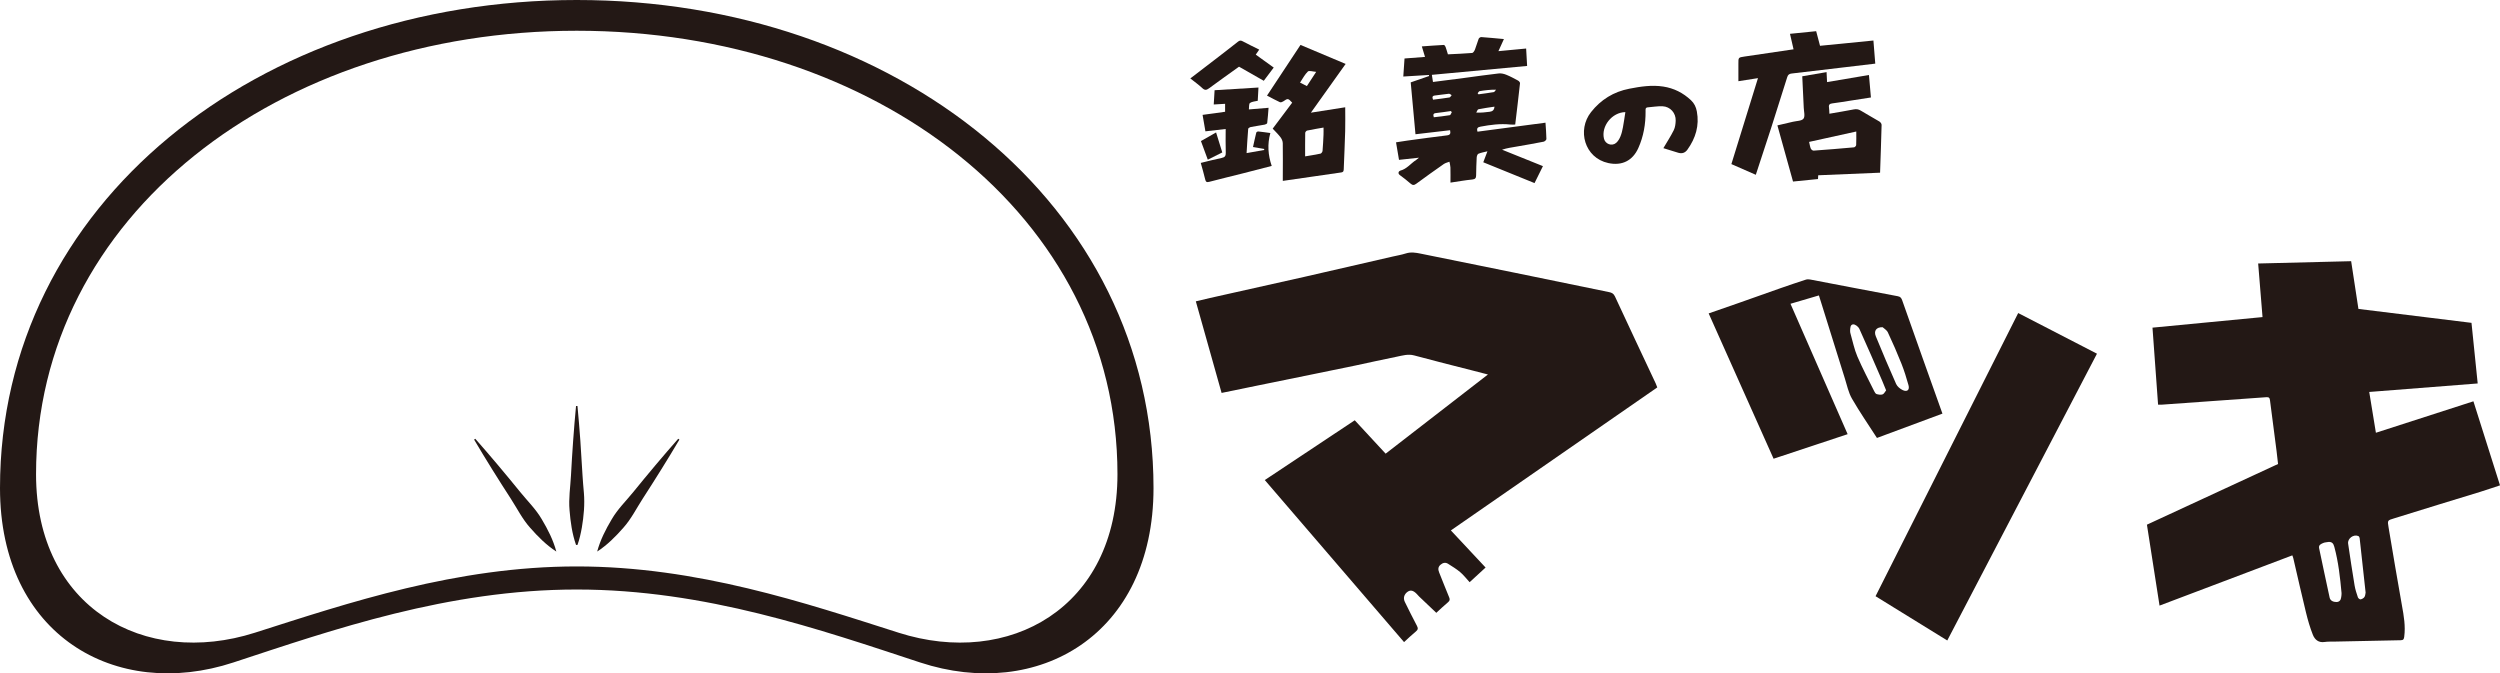 <svg viewBox="0 0 2895.98 780" xmlns="http://www.w3.org/2000/svg" id="_レイヤー_2"><defs><style>.cls-1{fill:#231815;stroke-width:0px;}</style></defs><g id="_レイヤー_1-2"><path d="M1605.09,525.54c39.41-30.5,78.59-60.82,118.53-91.73-6.7-1.73-12.66-3.29-18.64-4.82-22.25-5.71-44.57-11.2-66.73-17.25-7.16-1.95-13.64.15-20.26,1.46-16.05,3.19-32.01,6.87-48.03,10.24-15.46,3.25-30.94,6.37-46.42,9.53-22.49,4.6-44.99,9.17-67.49,13.77-13.59,2.78-27.18,5.58-40.97,8.42-9.91-35.23-19.78-70.29-29.85-106.09,5.46-1.3,10.92-2.65,16.4-3.88,36.42-8.17,72.87-16.23,109.28-24.48,34.12-7.73,68.19-15.66,102.28-23.51,5.13-1.18,10.37-2.04,15.37-3.64,5.89-1.88,11.51-.89,17.26.27,36.45,7.41,72.91,14.75,109.35,22.19,36.28,7.41,72.54,14.94,108.82,22.36,3.11.64,5.22,1.69,6.76,5.01,15.58,33.64,31.43,67.15,47.18,100.71.73,1.55,1.26,3.19,1.84,4.67-79.83,55.31-159.3,110.37-239.09,165.65,13.43,14.37,26.59,28.44,40.2,43-5.99,5.5-11.85,10.89-18.48,16.98-3.73-4.04-6.96-8.29-10.93-11.65-4.31-3.66-9.24-6.61-14.03-9.66-3.15-2.01-6.19-1.15-8.87,1.19-2.88,2.51-2.81,5.54-1.49,8.8,3.88,9.64,7.65,19.33,11.64,28.92,1.01,2.43.76,3.86-1.33,5.61-4.81,4.02-9.34,8.38-13.6,12.27-6.78-6.43-13.34-12.65-19.88-18.89-1.06-1.01-1.95-2.19-2.99-3.22-3.94-3.95-7.06-4.6-10.43-2.22-3.92,2.77-5.31,7.22-3.16,11.64,4.55,9.35,9.23,18.65,14.08,27.84,1.52,2.88,1.13,4.52-1.39,6.57-4.64,3.77-8.93,7.97-13.58,12.19-53.94-62.76-107.74-125.35-161.32-187.7,34.67-23.04,69.53-46.21,104.2-69.25,11.57,12.51,23.56,25.46,35.81,38.7Z" class="cls-1"></path><path d="M2655.4,643.33c-51.28,19.4-102.27,38.7-153.81,58.2-4.93-31.65-9.81-62.95-14.61-93.75,50.42-23.33,100.91-46.7,151.89-70.3-.54-4.79-1.05-9.85-1.7-14.88-2.54-19.61-5.19-39.2-7.62-58.82-.37-2.99-1.25-3.89-4.36-3.66-40.19,2.96-80.39,5.78-120.59,8.61-1.43.1-2.87.01-4.7.01-2.16-29.75-4.3-59.34-6.47-89.19,42.47-4.08,84.56-8.12,127.47-12.24-1.69-20.75-3.36-41.22-5.06-62.08,36.23-.9,71.9-1.78,107.72-2.67,2.8,18.37,5.6,36.72,8.43,55.3,43.7,5.38,87.23,10.74,130.97,16.12,2.39,23.35,4.75,46.46,7.18,70.22-41.9,3.28-83.56,6.55-125.64,9.84,2.6,15.88,5.11,31.27,7.73,47.27,37.86-12.21,75.34-24.3,112.96-36.44,10.29,32.51,20.46,64.68,30.8,97.35-7.83,2.58-15.38,5.2-23.01,7.57-15.78,4.9-31.61,9.64-47.4,14.5-17.33,5.34-34.62,10.82-51.98,16.08-8.1,2.45-8.12,2.28-6.69,10.64,5.14,30.16,10.03,60.36,15.49,90.46,2.18,12,4.25,23.85,2.64,36.09-.37,2.8-.92,4.03-4.11,4.08-25.34.41-50.67,1.01-76.01,1.57-4.1.09-8.25-.13-12.28.47-6.98,1.04-11.25-2.88-13.41-8.26-3.35-8.36-5.84-17.13-7.99-25.9-5.11-20.87-9.79-41.85-14.67-62.78-.25-1.09-.72-2.14-1.17-3.44ZM2697.16,627.81c-2,.37-4.17.38-5.97,1.19-2.52,1.14-5.59,2.17-4.73,6.17,4.06,19.01,7.97,38.06,12.15,57.05.84,3.8,4.33,5.12,7.8,5.16,3.35.04,5.28-2.15,5.61-5.57.15-1.58.56-3.19.41-4.74-1.66-18.06-3.62-36.06-8.39-53.65-1.06-3.92-2.7-5.93-6.87-5.62ZM2740.3,686.32c-2.34-21.52-4.59-42.3-6.91-63.06-.09-.84-.81-1.99-1.54-2.31-5.5-2.39-12.67,2.88-11.8,8.8,2.37,16.16,4.81,32.31,7.49,48.42.78,4.7,2.32,9.31,3.85,13.84.36,1.06,2.25,2.5,3.12,2.31,1.66-.36,3.61-1.44,4.49-2.83,1.02-1.62,1.02-3.88,1.32-5.18Z" class="cls-1"></path><path d="M2255.7,741.93c-27.9-17.22-55.4-34.19-83.08-51.28,54.91-109.01,110.02-218.4,165.24-328.02,30.89,15.94,61.29,31.63,91.24,47.09-57.79,110.72-115.49,221.25-173.41,332.21Z" class="cls-1"></path><path d="M2140.28,502.94c-22.11-50.44-44.06-100.53-66.2-151.05,11.09-3.26,21.79-6.41,32.92-9.68.89,2.81,1.68,5.27,2.45,7.74,9.19,29.46,18.34,58.94,27.6,88.37,2.49,7.93,4.19,16.41,8.26,23.48,8.89,15.44,19.06,30.14,28.94,45.51,25.29-9.4,50.59-18.8,75.86-28.18-7.59-21.27-15.1-42.28-22.58-63.31-8.04-22.61-16.09-45.23-24.02-67.88-.94-2.67-1.96-4.23-5.15-4.82-33.8-6.32-67.55-12.89-101.33-19.32-1.67-.32-3.59-.38-5.17.14-9.71,3.14-19.38,6.41-29.02,9.78-16.28,5.7-32.51,11.53-48.78,17.25-11.51,4.05-23.06,8.02-34.75,12.08,25.12,56.22,50.12,112.17,75.2,168.33M2180.77,456.86c-2.05.71-4.71.26-6.92-.37-1.15-.33-2.13-1.99-2.76-3.27-6.62-13.36-13.65-26.55-19.52-40.24-3.6-8.39-5.38-17.56-7.93-26.39-.32-1.11-.56-2.32-.5-3.46.17-3.03.08-7.26,3.64-7.39,2.34-.09,5.96,2.71,7.05,5.11,9.04,19.83,17.63,39.87,26.33,59.86,1.57,3.6,2.98,7.26,4.72,11.5-1.43,1.72-2.47,4.09-4.12,4.66ZM2204.16,451.93c-3.06-1.42-6.38-4.17-7.71-7.15-8.17-18.28-15.93-36.75-23.55-55.27-2.51-6.1.47-10.71,7.91-10.47,1.42,1.35,4.77,3.21,6.09,6.03,5.65,12.02,10.96,24.21,15.86,36.55,3.17,7.98,5.67,16.26,8.01,24.53,1.55,5.48-1.44,8.19-6.62,5.78Z" class="cls-1"></path><path d="M1742.13,45.21c-2.21,4.87-4.17,9.19-6.38,14.06,11.07-1.05,21.37-2.03,32.12-3.06.37,6.68.73,13.05,1.13,20.18-36.73,3.43-73.33,6.85-110.34,10.31.49,3.15.86,5.52,1.29,8.26,12.29-1.58,24.18-3.08,36.07-4.64,13.34-1.76,26.65-3.72,40.02-5.24,2.83-.32,6.03.4,8.73,1.48,4.74,1.9,9.28,4.36,13.78,6.8,1.03.56,2.34,2.09,2.23,3.04-1.72,15.86-3.64,31.7-5.56,47.88-2.02,0-3.91.17-5.76-.03-11.62-1.22-23.01.32-34.39,2.45-3.28.61-4.77,1.8-3.54,5.84,26.03-3.45,52.18-6.91,78.75-10.42.42,6.44.99,12.69,1.07,18.93.01,1.05-1.92,2.83-3.19,3.08-10.33,2.04-20.71,3.85-31.1,5.63-5.6.96-11.24,1.73-17.09,3.64,15.69,6.32,31.39,12.63,47.36,19.06-3.31,6.68-6.47,13.07-9.73,19.64-19.75-8.02-39.36-15.99-59.38-24.12,1.49-3.93,2.97-7.81,4.83-12.7-4.04,1.02-7.44,1.54-10.5,2.84-1.09.46-1.86,2.79-1.95,4.31-.39,6.87-.53,13.76-.65,20.65-.05,3.05-.89,4.52-4.44,4.87-8.39.83-16.71,2.34-25.28,3.6,0-6.22.11-11.89-.05-17.55-.06-2.23-.74-4.45-1.13-6.67-2.2.87-4.66,1.37-6.55,2.68-10.69,7.46-21.3,15.03-31.79,22.76-2.56,1.89-4.27,2.09-6.75-.12-3.92-3.5-8.15-6.66-12.37-9.82-2.93-2.19-1.06-4.75.53-5.16,7.66-1.98,12.12-8.4,18.31-12.33.82-.52,1.53-1.22,3.32-2.67-8.37.91-15.51,1.68-23.14,2.51-1.15-6.81-2.26-13.37-3.44-20.31,4.54-.7,8.67-1.41,12.83-1.97,15.36-2.08,30.7-4.27,46.09-6.07,4.04-.47,4.46-2.28,3.69-6-13.13,1.54-26.15,3.06-40.08,4.69-1.84-20.01-3.67-39.9-5.52-60.09,7.24-2.51,14.28-4.94,21.32-7.38-.09-.4-.18-.8-.28-1.2-9.69.59-19.37,1.18-29.63,1.8.48-7.05.94-13.83,1.42-20.9,7.76-.6,15.32-1.18,23.73-1.83-1.24-4.09-2.38-7.88-3.68-12.17,8.63-.61,17.05-1.26,25.49-1.69.65-.03,1.67,1.37,2.01,2.29,1.01,2.73,1.77,5.55,2.71,8.58,9.47-.47,18.81-.8,28.11-1.58,1.21-.1,2.62-2.42,3.24-3.99,1.6-4.07,2.68-8.34,4.27-12.41.37-.95,2.02-2.07,3-2,8.59.61,17.16,1.46,26.21,2.29ZM1660.03,115.48c6.36-.83,12.72-1.56,19.04-2.59.96-.16,1.69-1.75,2.53-2.68-1.07-.57-2.19-1.72-3.2-1.62-5.39.52-10.73,1.45-16.12,2.02-3.32.35-3.34,2.04-2.25,4.88ZM1681.78,129.88c-.39-.41-.78-.83-1.18-1.24-5.74.8-11.47,1.74-17.24,2.34-3.31.34-3.32,2-2.44,4.85,6.22-.75,12.42-1.36,18.55-2.4.94-.16,1.54-2.32,2.3-3.55ZM1731.16,123.55c-6.27.97-12.47,1.75-18.56,3.02-1.06.22-1.69,2.51-2.52,3.85,5.84.29,10.73-.35,15.62-.95,3.33-.41,5.26-2.13,5.47-5.92ZM1711.68,108.07c.34.39.68.78,1.02,1.18,5.89-.81,11.8-1.51,17.64-2.55,1.02-.18,1.78-1.83,2.66-2.8-6.96-.07-13.01.67-19.01,1.69-.89.15-1.55,1.62-2.32,2.48Z" class="cls-1"></path><path d="M2115.88,83.49c.2,4.04.37,7.51.57,11.6,16.28-2.76,32.21-5.46,48.52-8.22.78,8.87,1.52,17.27,2.29,26.04-8.32,1.29-16.23,2.52-24.15,3.74-6.8,1.05-13.59,2.25-20.42,3.08-3.09.37-4.52,1.39-4.01,4.68.35,2.26.31,4.58.48,7.34,9.74-1.7,18.95-3.2,28.11-4.98,3.05-.6,5.51-.32,8.24,1.37,7.1,4.39,14.48,8.31,21.61,12.64,1.21.74,2.54,2.59,2.51,3.89-.45,18.29-1.12,36.57-1.76,55.37-23.83.99-47.61,1.99-71.67,2.99-.08,1.38-.16,2.75-.25,4.37-9.54.95-18.97,1.89-28.93,2.89-5.97-21.47-11.95-42.93-18.1-65.05,6.15-1.43,12.06-2.77,17.96-4.19,4.25-1.02,10.12-.86,12.25-3.58,2.09-2.68.49-8.34.31-12.68-.51-11.99-1.12-23.97-1.72-36.43,9.3-1.59,18.45-3.17,28.17-4.83ZM2095.66,164.39c.71,3.02,1.02,5.53,1.96,7.76.45,1.08,2.17,2.41,3.22,2.33,15.63-1.11,31.25-2.39,46.85-3.81.94-.09,2.44-1.67,2.49-2.62.25-5.09.12-10.19.12-15.72-18.36,4.05-36.19,7.98-54.65,12.05Z" class="cls-1"></path><path d="M1467.7,110.76c13.13-19.87,26.1-39.51,38.79-58.73,17.43,7.34,34.74,14.63,52.29,22.02-13.01,18.26-26.28,36.87-40.25,56.47,14.31-2.25,27.27-4.29,39.76-6.26,0,9.31.2,18.49-.05,27.67-.39,14.5-1.09,28.99-1.64,43.48-.08,2.1-.01,3.93-2.98,4.35-22.31,3.14-44.6,6.43-67.64,9.78,0-1.78,0-3.18,0-4.57.03-13.04.19-26.09-.03-39.12-.04-2.33-1.19-4.97-2.63-6.87-2.63-3.48-5.85-6.52-9.04-9.97,7.56-10.08,15.08-20.1,22.58-30.08-4.78-5.22-4.97-5.19-10.38-1.49-1.04.71-2.85,1.38-3.8.95-5.02-2.31-9.88-4.98-15-7.64ZM1511.85,181.14c6.01-1.02,11.94-1.9,17.78-3.16,1.01-.22,2.3-2.01,2.4-3.17.56-6.26.83-12.55,1.12-18.84.12-2.54.02-5.09.02-8.21-6.72,1.2-12.9,2.2-19.02,3.49-.92.19-2.18,1.75-2.2,2.7-.17,8.88-.1,17.76-.1,27.18ZM1513.89,99.71c3.4-5.2,6.71-10.27,10.76-16.47-3.93-.27-8.17-1.8-9.62-.41-3.64,3.5-6.02,8.31-9.08,12.85,2.96,1.51,5.26,2.68,7.93,4.04Z" class="cls-1"></path><path d="M2033.91,202.48c-9.42-4.13-18.52-8.12-28.29-12.4,10.17-32.86,20.38-65.9,30.8-99.57-7.54,1.18-14.69,2.31-22.68,3.56,0-6.92.04-13.56,0-20.2-.05-7.32-.08-7.32,7.07-8.37,18.68-2.75,37.36-5.5,56.82-8.37-1.38-6-2.7-11.74-4.13-17.95,10.2-1.02,20.14-2.02,30.34-3.05,1.46,5.54,2.87,10.89,4.46,16.93,20.41-2.02,40.87-4.04,61.85-6.12.71,8.84,1.41,17.63,2.14,26.77-11.52,1.37-22.7,2.69-33.87,4.02-20.95,2.49-41.9,5.03-62.86,7.42-2.86.32-4.35,1.3-5.24,4.17-6.16,19.84-12.43,39.64-18.8,59.41-5.73,17.8-11.63,35.54-17.6,53.74Z" class="cls-1"></path><path d="M1926.84,171.62c4.1-6.97,8.47-13.66,12.01-20.76,1.63-3.27,2.12-7.33,2.25-11.06.32-8.89-6.29-16.32-15.2-16.7-5.65-.24-11.35.8-17.04,1.24-3.08.24-2.66,2.45-2.64,4.51.11,14.81-2.31,29.14-8.42,42.71-6.61,14.68-19.02,20.72-34.73,17.33-27.62-5.97-36.42-38.23-20.01-59.04,11.4-14.45,26.13-23.55,44.36-27.09,13.01-2.53,25.97-4.54,39.24-2.5,12.4,1.9,23.04,7.29,32.17,15.86,3.81,3.57,5.84,7.87,6.78,12.92,3.06,16.44-1.38,31-10.92,44.32q-4.01,5.6-10.72,3.56c-5.96-1.83-11.92-3.69-17.13-5.3ZM1882.82,129.87c-15.58.24-28.2,16.39-24.81,30.73,1.49,6.3,9.19,9.17,14.14,4.9,2.19-1.89,3.82-4.74,4.96-7.46,1.39-3.34,2.21-6.96,2.88-10.53,1.1-5.81,1.88-11.68,2.82-17.64Z" class="cls-1"></path><path d="M1419.84,149.42c-8.39.97-15.62,1.8-23.5,2.71-1.06-6.18-2.14-12.41-3.28-19.06,8.87-1.22,17.36-2.39,26.08-3.59v-9.22c-4.13.24-8.4.49-13.16.77.34-5.6.65-10.81.99-16.52,16.83-1.03,33.55-2.06,50.82-3.12-.28,5.2-.56,10.24-.84,15.37-3.1.77-6.62.84-8.98,2.53-1.37.98-.87,4.57-1.28,7.48,7.74-.64,14.97-1.25,22.8-1.9-.5,6.11-.87,11.89-1.57,17.63-.09.74-1.77,1.65-2.83,1.85-5.32,1.01-10.7,1.72-16.02,2.76-1.19.23-3.1,1.29-3.17,2.1-.78,9.14-1.27,18.31-1.87,28.15,7.21-1.28,13.81-2.45,20.42-3.62-.03-.4-.05-.81-.08-1.21-4.13-.71-8.25-1.41-12.9-2.21,1.26-5.69,2.42-11.22,3.79-16.7.15-.62,1.52-1.4,2.25-1.33,4.47.44,8.92,1.11,14.05,1.8-3.61,13-2.7,25.52,1.57,38.13-11.78,3.04-23.07,5.99-34.38,8.85-12.61,3.19-25.26,6.19-37.83,9.52-3.04.81-4.14.23-4.85-2.81-1.45-6.25-3.3-12.4-5.12-19.06,8.16-1.97,16.16-4.11,24.26-5.76,3.82-.78,4.83-2.46,4.7-6.24-.31-8.88-.1-17.78-.1-27.32Z" class="cls-1"></path><path d="M1454.65,63.28c7.06,5.08,13.79,9.92,20.82,14.98-3.76,4.99-7.4,9.83-11.53,15.32-9.47-5.4-18.92-10.79-28.67-16.34-11.56,8.31-23.25,16.58-34.78,25.08-2.94,2.17-4.91,2.44-7.78-.27-4.22-3.97-9.01-7.34-13.84-11.2,9.28-7.11,18.32-14.01,27.32-20.94,9.28-7.14,18.59-14.25,27.75-21.54,1.88-1.5,3.21-1.8,5.39-.64,6.29,3.35,12.73,6.43,19.35,9.74-1.45,2.09-2.65,3.83-4.03,5.82Z" class="cls-1"></path><path d="M1408.7,153.42c2.49,8.03,4.8,15.5,7.17,23.15-5.58,2.8-10.91,5.47-16.77,8.41-2.66-7.22-5.21-14.14-7.94-21.57,5.7-3.24,11.36-6.47,17.54-9.99Z" class="cls-1"></path><line y2="508.74" x2="549.87" y1="638.93" x1="644.46" class="cls-1"></line><path d="M644.46,638.93c-11.77-7.66-21.33-17.29-30.4-27.64-9-10.07-15.01-22.27-22.3-33.53-14.22-21.94-29.32-46.08-42.56-68.53,0,0,1.35-.98,1.35-.98,17.24,19.52,35.56,41.36,52.02,61.66,8.45,10.41,18.2,19.89,25,31.57,7.03,11.83,13.24,23.9,16.89,37.46h0Z" class="cls-1"></path><line y2="470.32" x2="668.11" y1="631.24" x1="668.11" class="cls-1"></line><path d="M667.27,631.24c-4.57-13.16-6.41-26.58-7.52-40.23-1.21-13.44.95-26.84,1.67-40.23,1.39-26.11,3.37-54.51,5.85-80.46,0,0,1.67,0,1.67,0,1.32,13.41,2.32,26.82,3.34,40.23.74,10.03,2,30.19,2.51,40.23.34,6.71,1.05,13.41,1.59,20.12,1.13,13.48-.12,26.89-2.37,40.23-1.21,6.71-2.66,13.41-5.07,20.12,0,0-1.67,0-1.67,0h0Z" class="cls-1"></path><line y2="508.74" x2="786.35" y1="638.93" x1="691.76" class="cls-1"></line><path d="M691.76,638.93c3.65-13.56,9.86-25.63,16.89-37.46,6.79-11.68,16.55-21.16,25-31.57,16.48-20.31,34.76-42.12,52.02-61.66,0,0,1.35.98,1.35.98-13.23,22.43-28.35,46.6-42.56,68.53-7.29,11.26-13.29,23.46-22.3,33.53-9.08,10.35-18.63,19.98-30.4,27.64h0Z" class="cls-1"></path><path d="M668.11,0C299.07,0,0,235.98,0,565.38c0,170.59,134.15,246.8,270.37,202.01,115.62-38.02,248.73-84.5,397.74-84.5s282.12,46.48,397.74,84.5c136.22,44.79,270.37-31.42,270.37-202.01C1336.22,235.98,1037.15,0,668.11,0ZM1040.99,732.93c-108.4-34.55-233.18-76.78-372.88-76.78s-264.49,42.24-372.88,76.78c-127.71,40.7-253.47-28.55-253.47-183.57C41.76,250.05,322.14,35.62,668.11,35.62s626.35,214.43,626.35,513.75c0,155.01-125.76,224.26-253.47,183.57Z" class="cls-1"></path></g></svg>